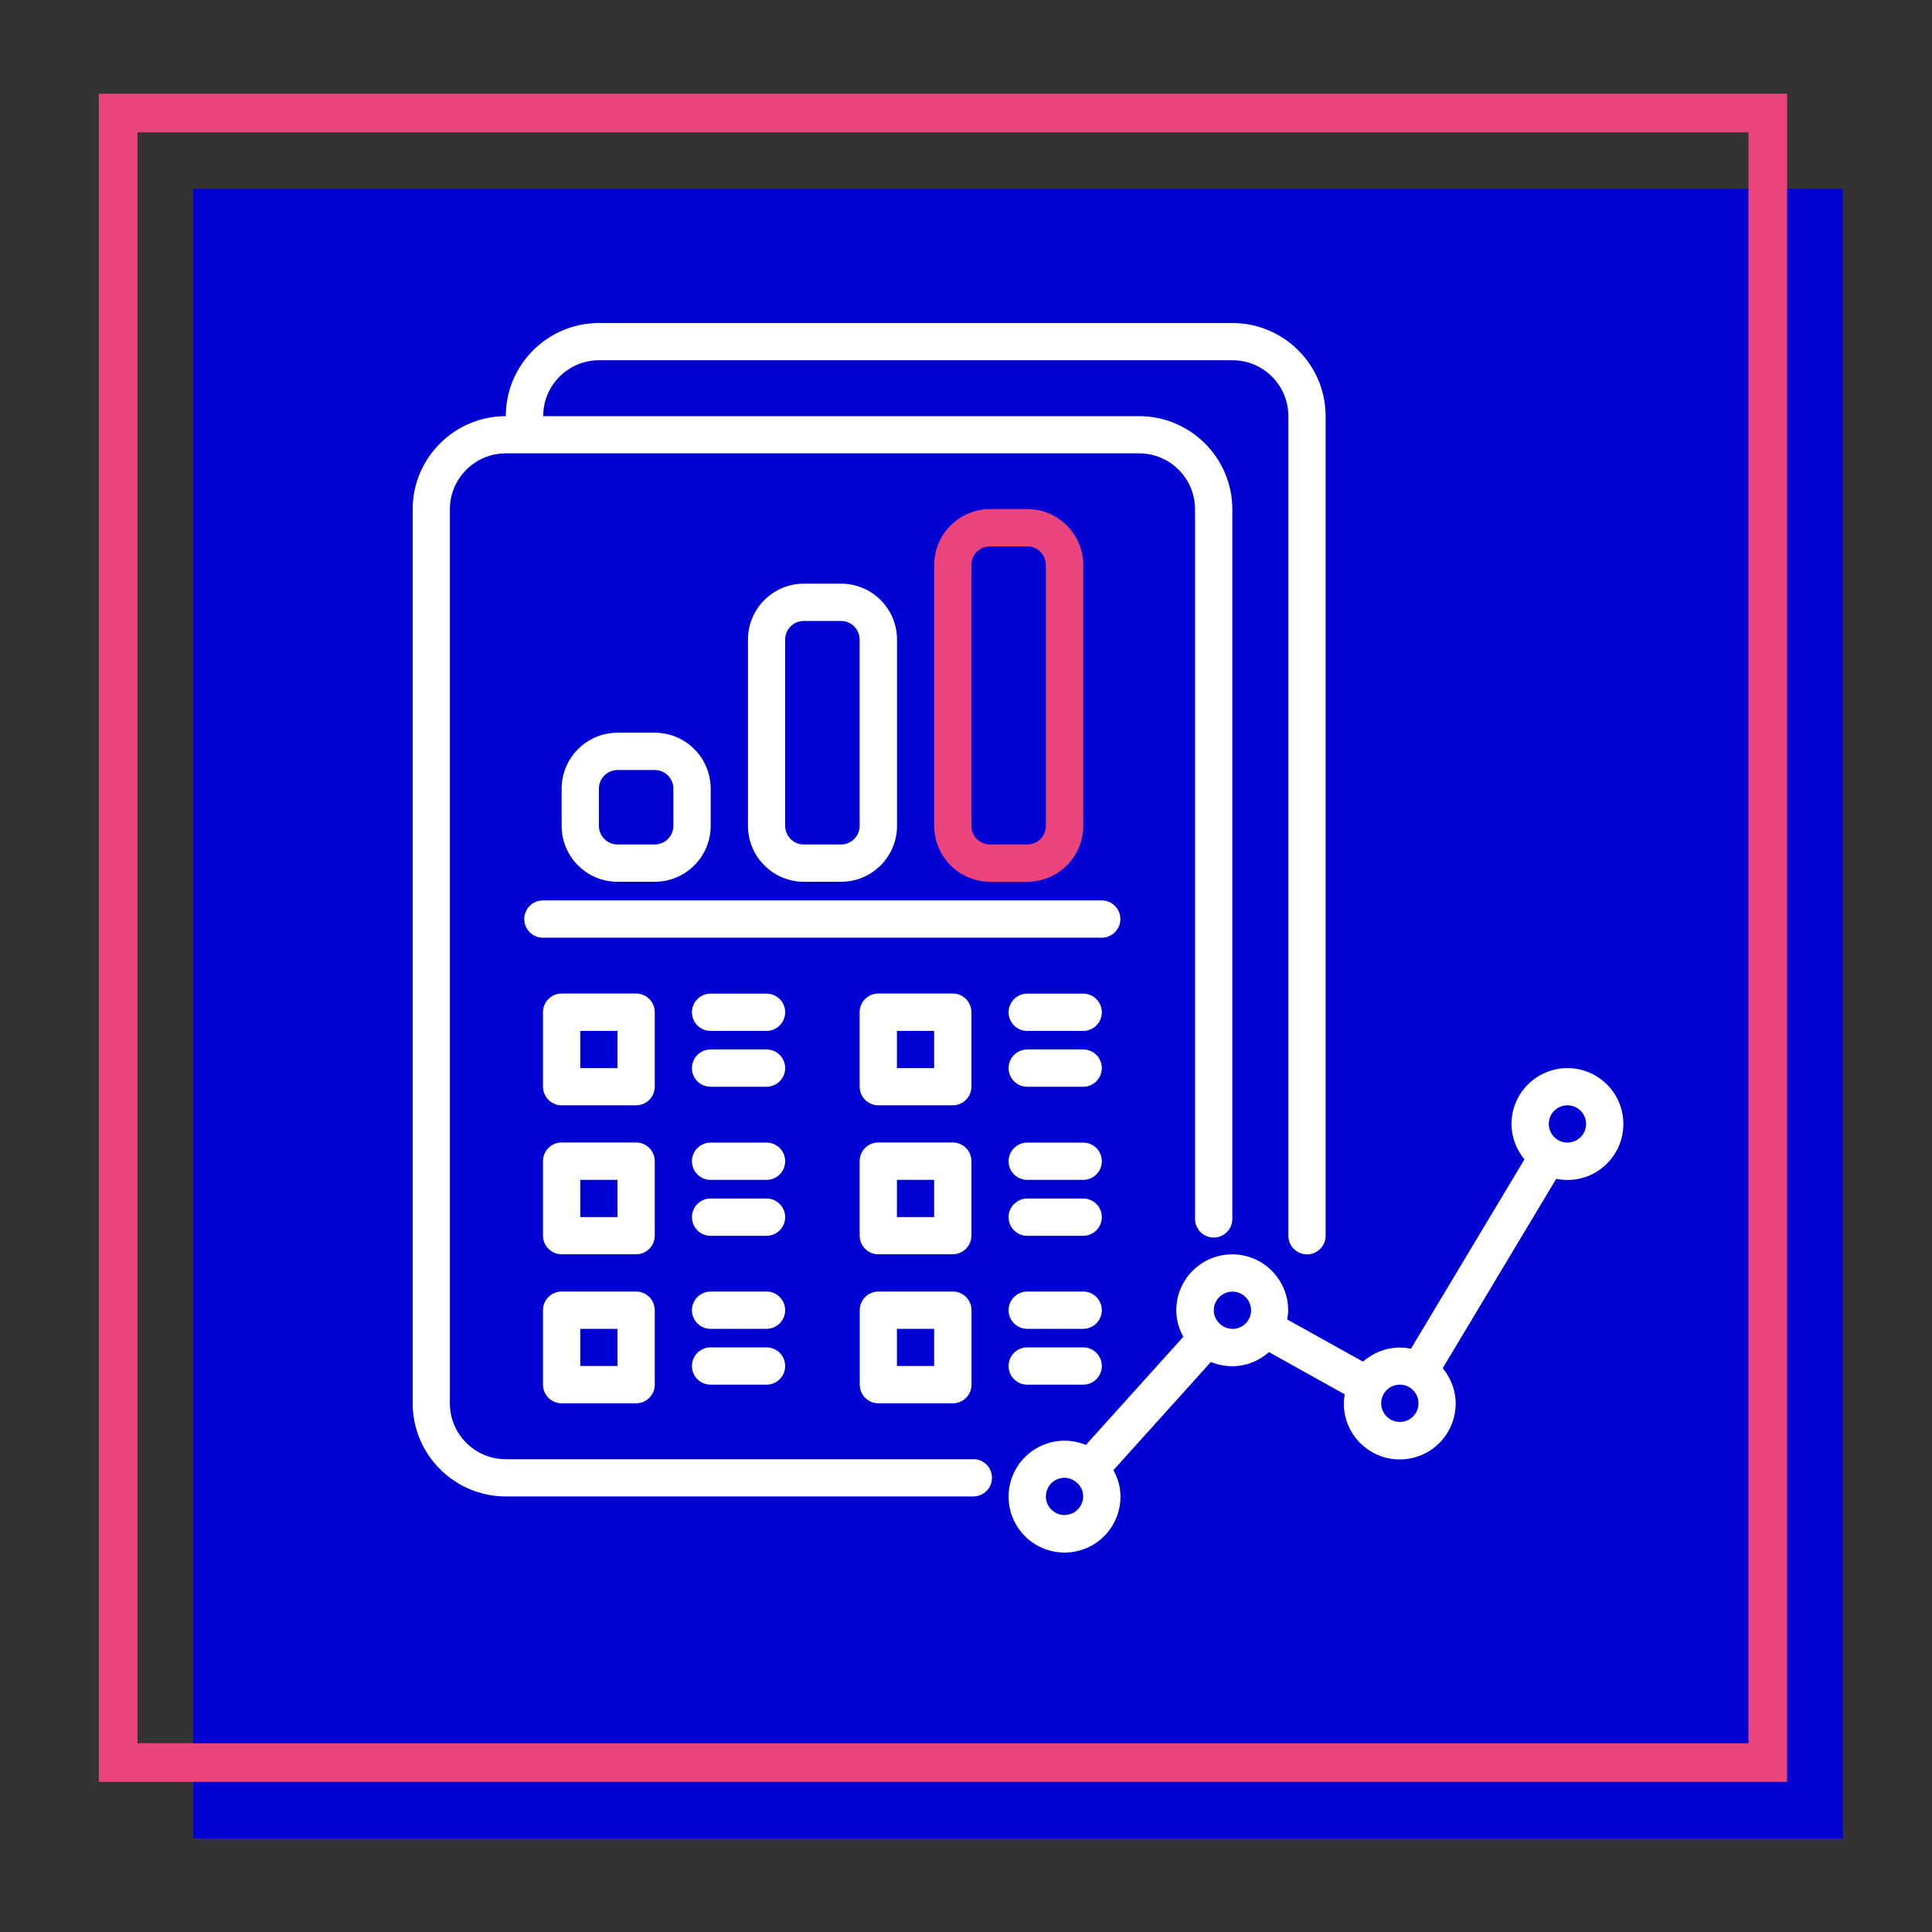 <?xml version="1.0" encoding="UTF-8"?>
<svg xmlns="http://www.w3.org/2000/svg" version="1.1" viewBox="0 0 200 200">
  <rect x="0" y="0" width="200" height="200" fill="#333333" stroke="none"/>
  <!-- Generator: Adobe Illustrator 29.7.1, SVG Export Plug-In . SVG Version: 2.1.1 Build 8)  -->
  <defs>
    <style>
      .st0 {
        fill: #fff;
      }

      .st1 {
        fill: #0001d3;
      }

      .st2 {
        fill: #eb447c;
      }
    </style>
  </defs>
  <g id="Layer_2">
    <rect class="st1" x="20.01" y="19.54" width="170.77" height="170.77"/>
    <path class="st2" d="M184.99,184.46H10.23V9.7h174.77v174.77ZM14.23,180.46h166.77V13.7H14.23v166.77Z"/>
  </g>
  <g id="Layer_1">
    <path class="st0" d="M162.26,110.57c-3.19,0-5.79,2.59-5.79,5.79,0,1.39.52,2.66,1.34,3.66l-11.75,19.6c-.37-.07-.76-.12-1.16-.12-1.46,0-2.79.56-3.8,1.46l-7.85-4.37c.05-.31.1-.62.1-.95,0-3.19-2.59-5.79-5.79-5.79s-5.79,2.59-5.79,5.79c0,1,.27,1.93.73,2.74l-10.09,11.2c-.68-.28-1.43-.44-2.21-.44-3.19,0-5.79,2.59-5.79,5.79s2.59,5.79,5.79,5.79,5.79-2.59,5.79-5.79c0-1-.27-1.93-.73-2.74l10.09-11.2c.68.28,1.43.44,2.21.44,1.46,0,2.79-.56,3.8-1.46l7.85,4.37c-.05.31-.1.62-.1.95,0,3.19,2.59,5.79,5.79,5.79s5.79-2.59,5.79-5.79c0-1.39-.52-2.66-1.34-3.66l11.75-19.6c.37.07.76.12,1.16.12,3.19,0,5.79-2.59,5.79-5.79s-2.59-5.79-5.79-5.79ZM110.2,156.84c-1.06,0-1.93-.86-1.93-1.93s.86-1.93,1.93-1.93c.49,0,.93.2,1.27.51,0,0,0,0,.02,0,.39.36.64.85.64,1.41,0,1.06-.86,1.93-1.93,1.93h0ZM127.56,137.56c-.49,0-.93-.2-1.27-.51-.23-.2-.23-.2,0,0-.39-.36-.64-.85-.64-1.41,0-1.06.86-1.93,1.93-1.93s1.93.86,1.93,1.93-.86,1.93-1.93,1.93h0ZM144.91,147.2c-1.06,0-1.93-.86-1.93-1.93s.86-1.93,1.93-1.93,1.93.86,1.93,1.93-.86,1.93-1.93,1.93ZM162.26,118.28c-1.06,0-1.93-.86-1.93-1.93s.86-1.93,1.93-1.93,1.93.86,1.93,1.93-.86,1.93-1.93,1.93Z"/>
    <path class="st0" d="M100.76,151.06h-48.4c-3.19,0-5.79-2.59-5.79-5.79V52.72c0-3.19,2.6-5.79,5.79-5.79h65.56c3.19,0,5.79,2.59,5.79,5.79v73.46c0,1.06.86,1.93,1.93,1.93s1.93-.86,1.93-1.93V52.72c0-5.32-4.34-9.64-9.65-9.64h-61.69c0-3.19,2.59-5.79,5.79-5.79h65.56c3.19,0,5.79,2.59,5.79,5.79v84.84c0,1.06.86,1.93,1.93,1.93s1.93-.86,1.93-1.93V43.08c0-5.32-4.34-9.64-9.65-9.64H62c-5.32,0-9.64,4.33-9.64,9.64-5.32,0-9.64,4.33-9.64,9.64v92.55c0,5.32,4.33,9.64,9.64,9.64h48.4c1.06,0,1.93-.86,1.93-1.93s-.86-1.93-1.93-1.93h0v.02Z"/>
    <path class="st0" d="M115.98,95.14c0-1.06-.86-1.93-1.93-1.93h-57.85c-1.06,0-1.93.86-1.93,1.93s.86,1.93,1.93,1.93h57.85c1.06,0,1.93-.86,1.93-1.93Z"/>
    <path class="st0" d="M87.07,91.28c3.19,0,5.79-2.59,5.79-5.79v-19.28c0-3.19-2.59-5.79-5.79-5.79h-3.85c-3.19,0-5.79,2.59-5.79,5.79v19.28c0,3.19,2.59,5.79,5.79,5.79h3.85ZM81.28,85.49v-19.28c0-1.06.86-1.93,1.93-1.93h3.85c1.06,0,1.93.86,1.93,1.93v19.28c0,1.06-.86,1.93-1.93,1.93h-3.85c-1.06,0-1.93-.86-1.93-1.93Z"/>
    <path class="st0" d="M67.78,91.28c3.19,0,5.79-2.59,5.79-5.79v-3.85c0-3.19-2.59-5.79-5.79-5.79h-3.85c-3.19,0-5.79,2.59-5.79,5.79v3.85c0,3.19,2.59,5.79,5.79,5.79h3.85ZM62,85.49v-3.85c0-1.06.86-1.93,1.93-1.93h3.85c1.06,0,1.93.86,1.93,1.93v3.85c0,1.06-.86,1.93-1.93,1.93h-3.85c-1.06,0-1.93-.86-1.93-1.93Z"/>
    <path class="st0" d="M67.78,104.78c0-1.06-.86-1.93-1.93-1.93h-7.71c-1.06,0-1.93.86-1.93,1.93v7.71c0,1.06.86,1.93,1.93,1.93h7.71c1.06,0,1.93-.86,1.93-1.93v-7.71ZM63.92,110.57h-3.85v-3.85h3.85v3.85Z"/>
    <path class="st0" d="M79.35,102.86h-5.79c-1.06,0-1.93.86-1.93,1.93s.86,1.93,1.93,1.93h5.79c1.06,0,1.93-.86,1.93-1.93s-.86-1.93-1.93-1.93Z"/>
    <path class="st0" d="M79.35,108.64h-5.79c-1.06,0-1.93.86-1.93,1.93s.86,1.93,1.93,1.93h5.79c1.06,0,1.93-.86,1.93-1.93s-.86-1.93-1.93-1.93Z"/>
    <path class="st0" d="M67.78,120.2c0-1.06-.86-1.93-1.93-1.93h-7.71c-1.06,0-1.93.86-1.93,1.93v7.71c0,1.06.86,1.93,1.93,1.93h7.71c1.06,0,1.93-.86,1.93-1.93v-7.71ZM63.92,125.99h-3.85v-3.85h3.85v3.85Z"/>
    <path class="st0" d="M79.35,118.28h-5.79c-1.06,0-1.93.86-1.93,1.93s.86,1.93,1.93,1.93h5.79c1.06,0,1.93-.86,1.93-1.93s-.86-1.93-1.93-1.93Z"/>
    <path class="st0" d="M79.35,124.07h-5.79c-1.06,0-1.93.86-1.93,1.93s.86,1.93,1.93,1.93h5.79c1.06,0,1.93-.86,1.93-1.93s-.86-1.93-1.93-1.93Z"/>
    <path class="st0" d="M65.85,133.7h-7.71c-1.06,0-1.93.86-1.93,1.93v7.71c0,1.06.86,1.93,1.93,1.93h7.71c1.06,0,1.93-.86,1.93-1.93v-7.71c0-1.06-.86-1.93-1.93-1.93ZM63.92,141.41h-3.85v-3.85h3.85v3.85Z"/>
    <path class="st0" d="M79.35,133.7h-5.79c-1.06,0-1.93.86-1.93,1.93s.86,1.93,1.93,1.93h5.79c1.06,0,1.93-.86,1.93-1.93s-.86-1.93-1.93-1.93Z"/>
    <path class="st0" d="M79.35,139.48h-5.79c-1.06,0-1.93.86-1.93,1.93s.86,1.93,1.93,1.93h5.79c1.06,0,1.93-.86,1.93-1.93s-.86-1.93-1.93-1.93Z"/>
    <path class="st0" d="M100.56,104.78c0-1.06-.86-1.93-1.93-1.93h-7.71c-1.06,0-1.93.86-1.93,1.93v7.71c0,1.06.86,1.93,1.93,1.93h7.71c1.06,0,1.93-.86,1.93-1.93v-7.71ZM96.7,110.57h-3.85v-3.85h3.85v3.85Z"/>
    <path class="st0" d="M112.13,102.86h-5.79c-1.06,0-1.93.86-1.93,1.93s.86,1.93,1.93,1.93h5.79c1.06,0,1.93-.86,1.93-1.93s-.86-1.93-1.93-1.93Z"/>
    <path class="st0" d="M112.13,108.64h-5.79c-1.06,0-1.93.86-1.93,1.93s.86,1.93,1.93,1.93h5.79c1.06,0,1.93-.86,1.93-1.93s-.86-1.93-1.93-1.93Z"/>
    <path class="st0" d="M100.56,120.2c0-1.06-.86-1.93-1.93-1.93h-7.71c-1.06,0-1.93.86-1.93,1.93v7.71c0,1.06.86,1.93,1.93,1.93h7.71c1.06,0,1.93-.86,1.93-1.93v-7.71ZM96.7,125.99h-3.85v-3.85h3.85v3.85Z"/>
    <path class="st0" d="M112.13,118.28h-5.79c-1.06,0-1.93.86-1.93,1.93s.86,1.93,1.93,1.93h5.79c1.06,0,1.93-.86,1.93-1.93s-.86-1.93-1.93-1.93Z"/>
    <path class="st0" d="M112.13,124.07h-5.79c-1.06,0-1.93.86-1.93,1.93s.86,1.93,1.93,1.93h5.79c1.06,0,1.93-.86,1.93-1.93s-.86-1.93-1.93-1.93Z"/>
    <path class="st0" d="M98.64,133.7h-7.71c-1.06,0-1.93.86-1.93,1.93v7.71c0,1.06.86,1.93,1.93,1.93h7.71c1.06,0,1.93-.86,1.93-1.93v-7.71c0-1.06-.86-1.93-1.93-1.93ZM96.7,141.41h-3.85v-3.85h3.85v3.85Z"/>
    <path class="st0" d="M112.13,133.7h-5.79c-1.06,0-1.93.86-1.93,1.93s.86,1.93,1.93,1.93h5.79c1.06,0,1.93-.86,1.93-1.93s-.86-1.93-1.93-1.93Z"/>
    <path class="st0" d="M112.13,139.48h-5.79c-1.06,0-1.93.86-1.93,1.93s.86,1.93,1.93,1.93h5.79c1.06,0,1.93-.86,1.93-1.93s-.86-1.93-1.93-1.93Z"/>
    <path class="st2" d="M106.35,91.28c3.19,0,5.79-2.59,5.79-5.79v-27c0-3.19-2.59-5.79-5.79-5.79h-3.85c-3.19,0-5.79,2.59-5.79,5.79v27c0,3.19,2.59,5.79,5.79,5.79h3.85ZM100.56,85.49v-27c0-1.06.86-1.93,1.93-1.93h3.85c1.06,0,1.93.86,1.93,1.93v27c0,1.06-.86,1.93-1.93,1.93h-3.85c-1.06,0-1.93-.86-1.93-1.93Z"/>
  </g>
</svg>